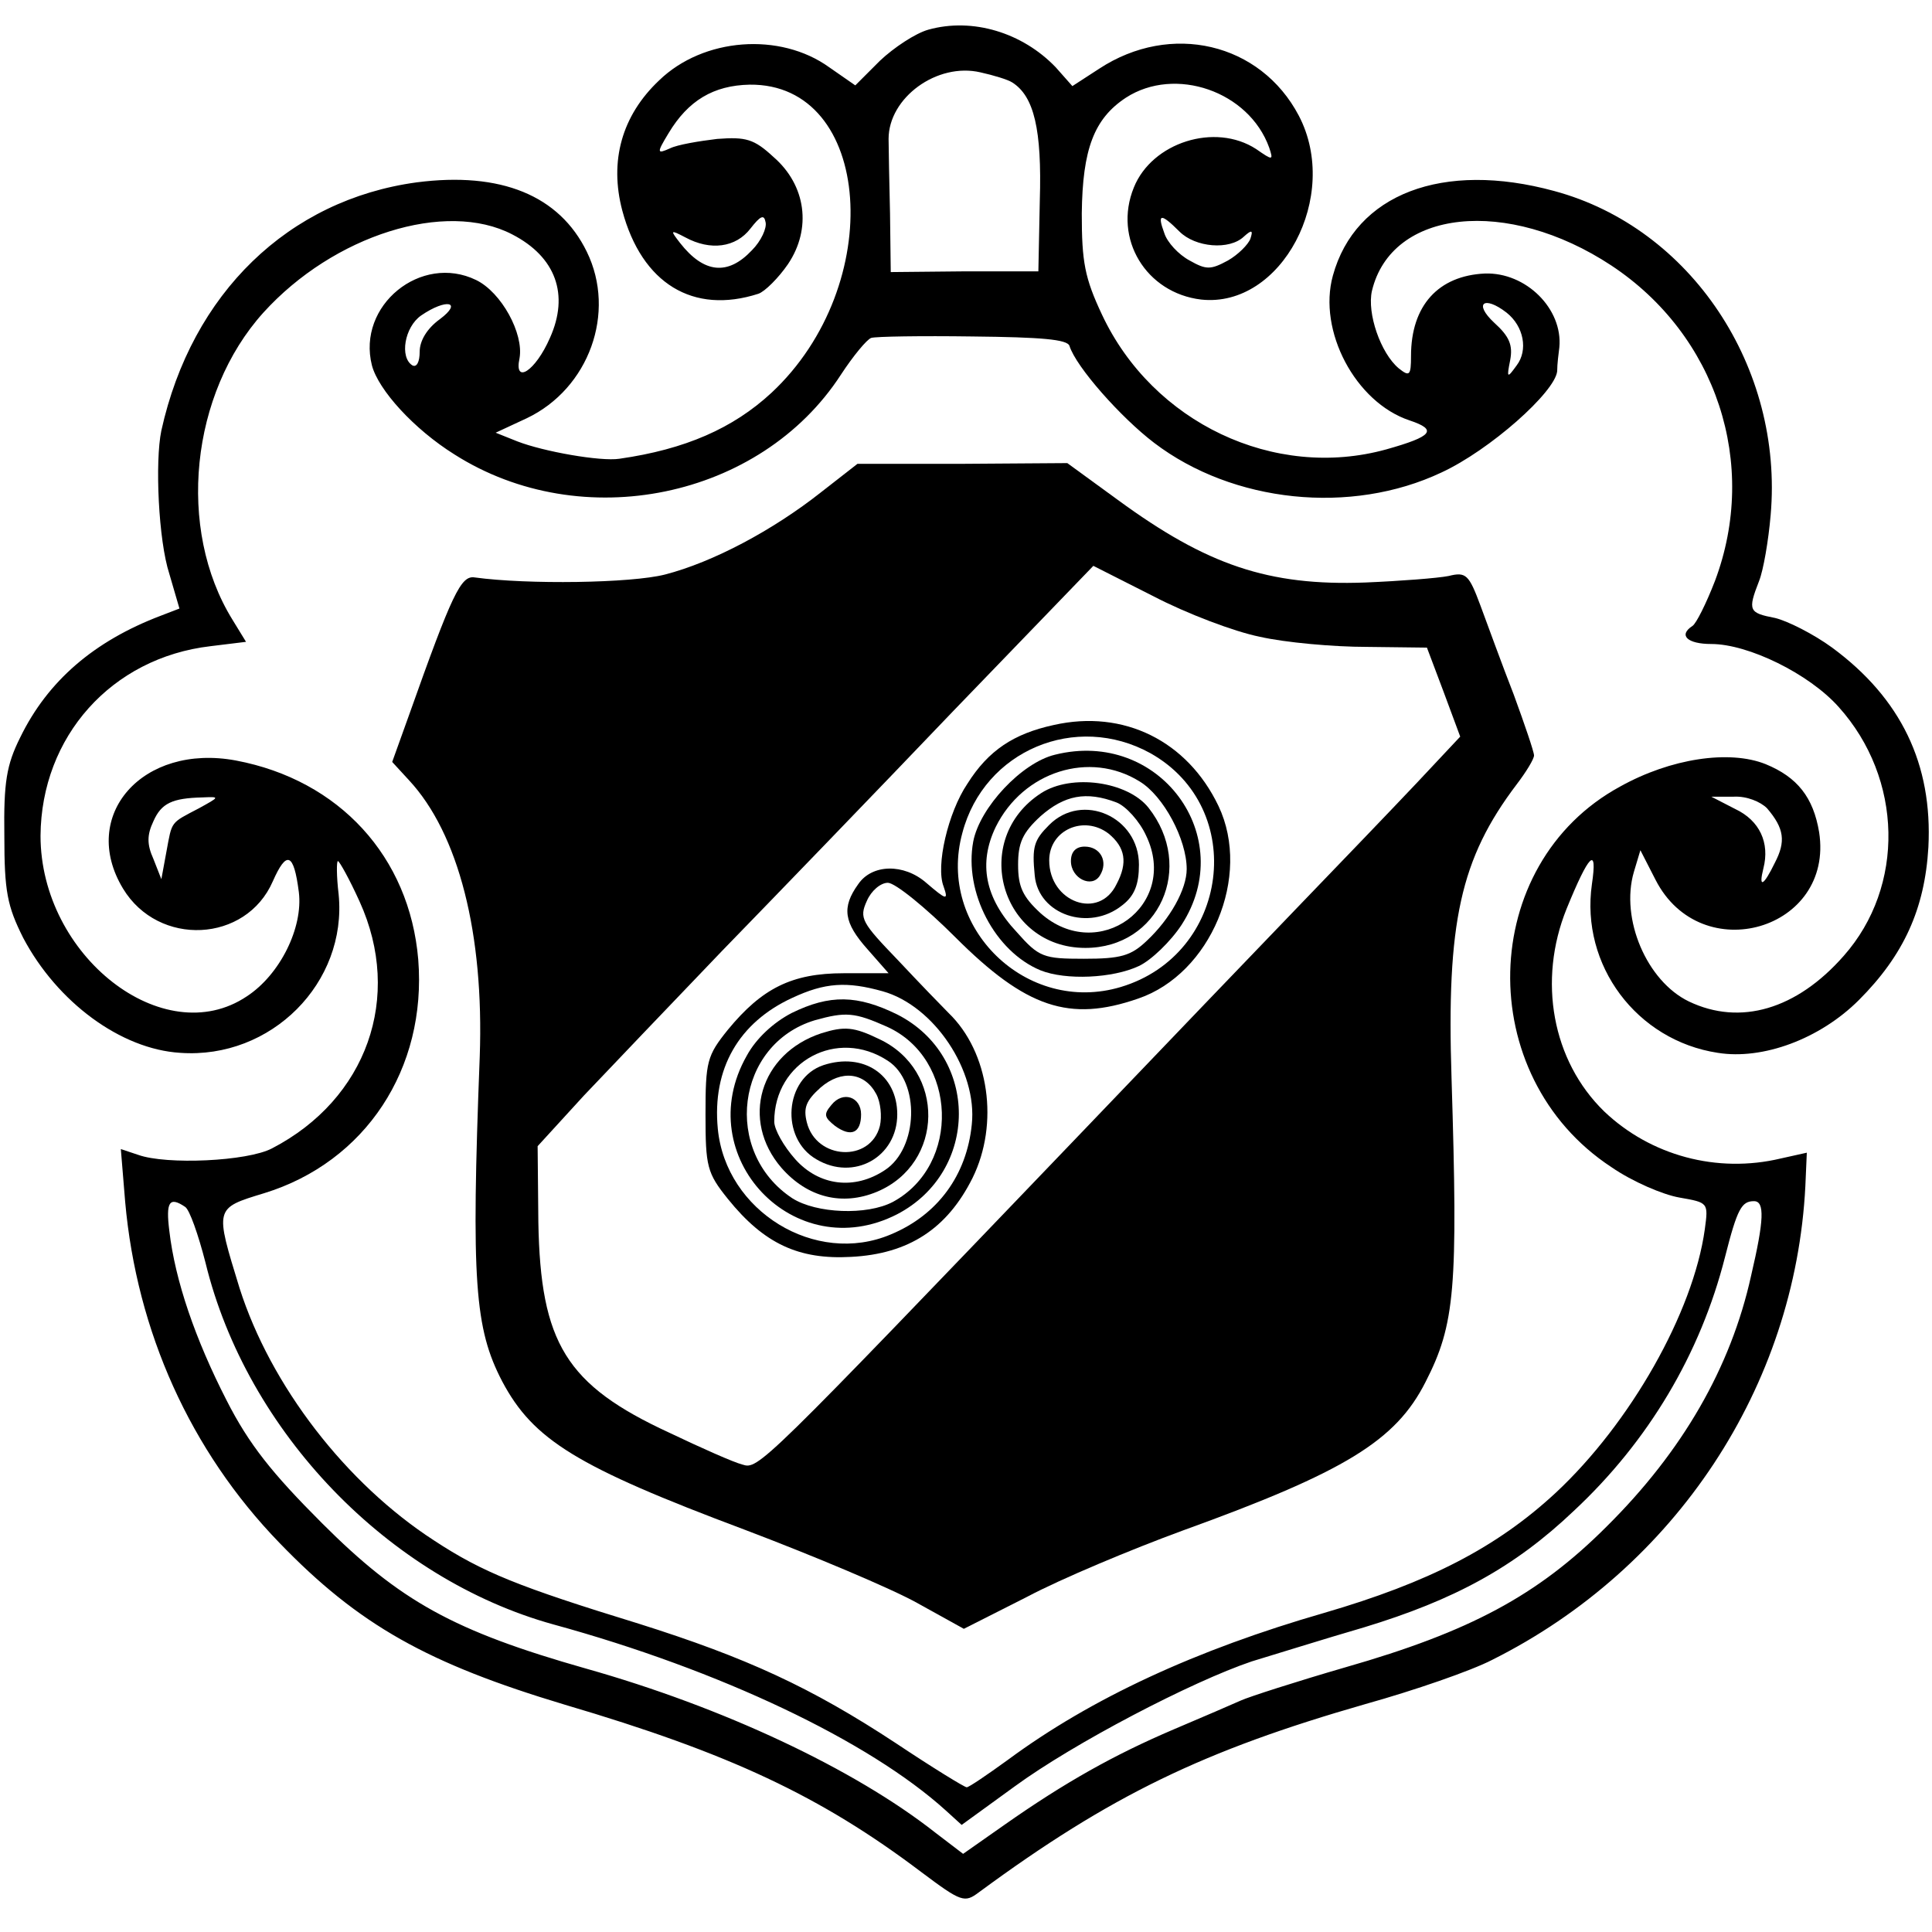 <?xml version="1.0" standalone="no"?>
<!DOCTYPE svg PUBLIC "-//W3C//DTD SVG 20010904//EN"
 "http://www.w3.org/TR/2001/REC-SVG-20010904/DTD/svg10.dtd">
<svg version="1.0" xmlns="http://www.w3.org/2000/svg"
 width="267pt" height="267pt" viewBox="0 0 267 267"
 preserveAspectRatio="xMidYMid meet">
<g transform="translate(0,267) scale(0.1,-0.1)"
fill="#000000" stroke="none">
<path d="M1283 2629 c-18 -5 -48 -25 -67 -43 l-34 -34 -36 25 c-68 49 -174 41
-235 -18 -52 -49 -69 -112 -51 -180 27 -101 98 -144 188 -115 9 3 28 22 41 41
33 49 25 109 -20 148 -27 25 -38 28 -78 25 -25 -3 -55 -8 -65 -13 -18 -8 -19
-7 -2 21 27 45 62 66 112 67 170 2 190 -277 30 -426 -53 -49 -119 -78 -210
-91 -26 -4 -105 10 -141 24 l-30 12 43 20 c86 41 124 146 83 230 -38 78 -119
111 -235 96 -177 -24 -311 -153 -353 -343 -9 -43 -4 -152 11 -198 l14 -48 -26
-10 c-92 -35 -156 -90 -194 -168 -19 -38 -23 -62 -22 -136 0 -77 4 -97 26
-141 47 -89 135 -154 217 -159 126 -9 231 97 219 219 -3 25 -3 46 -1 46 2 0
16 -25 30 -56 60 -132 10 -273 -121 -341 -34 -18 -146 -23 -185 -9 l-24 8 6
-73 c16 -179 90 -344 213 -471 110 -114 205 -167 395 -224 227 -67 353 -126
492 -231 56 -42 60 -43 80 -28 182 134 311 196 534 260 68 19 146 46 175 61
254 127 419 378 433 655 l2 46 -36 -8 c-88 -21 -180 4 -244 65 -72 70 -92 181
-52 280 31 76 43 88 35 34 -16 -112 62 -216 174 -233 62 -10 141 19 195 73 62
62 91 126 96 211 6 115 -38 206 -133 276 -26 19 -62 37 -79 41 -36 7 -38 10
-22 51 6 15 13 56 16 91 18 204 -110 397 -299 448 -154 42 -275 -4 -306 -117
-21 -76 31 -175 106 -200 39 -13 32 -22 -32 -40 -155 -43 -323 37 -393 186
-24 51 -28 73 -28 140 1 89 17 131 61 160 68 44 170 9 198 -69 6 -18 5 -18
-18 -2 -57 37 -144 9 -169 -53 -29 -71 17 -146 93 -155 111 -12 193 143 135
254 -53 101 -177 130 -276 65 l-37 -24 -23 26 c-46 48 -115 69 -176 52z m116
-73 c30 -19 41 -65 38 -163 l-2 -98 -102 0 -102 -1 -1 81 c-1 44 -2 90 -2 103
0 57 67 106 127 92 18 -4 38 -10 44 -14z m-360 -232 c-33 -35 -66 -32 -99 10
-14 18 -14 19 7 8 35 -19 70 -14 90 12 14 18 19 20 21 9 2 -8 -6 -26 -19 -39z
m-331 22 c60 -31 79 -83 52 -143 -20 -46 -50 -65 -42 -28 6 34 -25 91 -60 108
-76 37 -165 -35 -144 -118 9 -34 58 -88 114 -123 176 -112 423 -61 534 110 17
26 36 49 42 51 6 2 69 3 140 2 95 -1 131 -4 134 -13 9 -29 71 -99 117 -134
109 -83 272 -100 397 -41 67 31 157 111 160 140 0 10 2 25 3 33 5 53 -46 104
-103 102 -64 -3 -102 -44 -102 -114 0 -27 -2 -29 -17 -17 -25 21 -44 76 -37
107 27 113 187 130 331 35 145 -96 204 -274 143 -436 -12 -31 -26 -59 -31 -62
-20 -13 -7 -25 26 -25 51 0 135 -41 176 -87 89 -99 92 -248 7 -344 -65 -74
-143 -97 -214 -63 -58 28 -95 114 -76 179 l9 30 21 -41 c63 -123 247 -69 226
66 -8 48 -30 76 -74 94 -50 20 -131 8 -201 -31 -197 -107 -204 -400 -12 -526
29 -20 71 -38 94 -42 40 -7 40 -7 35 -44 -16 -115 -103 -268 -206 -364 -82
-76 -176 -124 -320 -166 -177 -51 -322 -118 -437 -203 -29 -21 -54 -38 -57
-38 -3 0 -47 27 -98 61 -117 77 -206 118 -355 165 -166 51 -216 71 -283 115
-122 79 -226 214 -269 349 -34 111 -35 110 34 131 140 43 225 172 213 323 -12
142 -109 248 -252 275 -129 24 -217 -76 -156 -177 49 -81 170 -75 207 10 19
43 29 40 36 -15 6 -49 -26 -114 -72 -144 -115 -77 -285 56 -285 222 1 137 98
246 235 262 l49 6 -19 31 c-77 125 -58 312 43 424 97 107 252 156 344 108z
m922 4 c22 -22 69 -26 89 -7 11 10 13 9 9 -3 -3 -8 -17 -22 -31 -30 -24 -13
-30 -13 -53 0 -15 8 -31 25 -35 38 -10 27 -5 28 21 2z m-1022 -121 c-18 -13
-28 -30 -28 -45 0 -14 -4 -22 -10 -19 -18 11 -11 53 12 69 35 24 58 19 26 -5z
m1474 9 c24 -19 30 -52 14 -73 -13 -18 -14 -18 -9 7 4 21 -1 33 -22 52 -29 27
-14 38 17 14z m-1807 -685 c-40 -21 -37 -17 -45 -60 l-7 -38 -11 28 c-9 20 -9
33 0 52 11 25 26 32 68 33 24 1 24 1 -5 -15z m2167 0 c24 -28 26 -46 11 -75
-16 -33 -23 -36 -16 -8 9 35 -5 66 -39 82 l-33 17 31 0 c18 1 37 -7 46 -16z
m-2186 -551 c6 -4 18 -38 28 -77 57 -234 253 -437 481 -500 230 -63 436 -161
542 -257 l22 -20 73 53 c82 60 245 145 328 173 30 9 100 31 155 47 125 38 208
83 290 161 103 96 175 217 209 351 17 67 23 77 40 77 15 0 14 -26 -4 -103 -28
-127 -95 -243 -200 -347 -95 -95 -189 -145 -360 -194 -69 -20 -134 -41 -145
-46 -11 -5 -53 -23 -93 -40 -82 -35 -150 -73 -234 -132 l-57 -40 -38 29 c-113
89 -295 174 -483 227 -183 52 -257 93 -365 201 -69 69 -101 109 -132 170 -43
84 -71 165 -79 234 -5 40 0 48 22 33z"/>
<path d="M1135 1990 c-67 -53 -150 -97 -216 -114 -47 -12 -190 -14 -263 -4
-19 3 -31 -22 -91 -191 l-23 -64 23 -25 c69 -74 104 -213 98 -382 -12 -311 -7
-376 31 -449 43 -81 103 -118 335 -205 95 -36 202 -81 238 -101 l65 -36 87 44
c47 25 145 66 216 92 224 81 294 124 335 205 41 80 45 129 36 420 -7 215 12
303 90 406 13 17 24 35 24 40 0 5 -13 43 -28 84 -16 41 -36 96 -46 123 -16 43
-20 47 -44 41 -15 -3 -67 -7 -115 -9 -134 -5 -219 24 -342 114 l-70 51 -145
-1 -145 0 -50 -39z m606 -200 c35 -8 102 -14 148 -14 l83 -1 23 -61 23 -62
-61 -65 c-34 -36 -107 -112 -162 -169 -55 -57 -192 -200 -305 -318 -440 -459
-442 -461 -464 -454 -12 3 -57 23 -101 44 -143 66 -178 124 -181 291 l-1 105
64 70 c36 38 122 128 191 200 70 72 214 221 320 332 l193 200 83 -42 c46 -24
112 -49 147 -56z"/>
<path d="M1456 1668 c-55 -12 -90 -35 -119 -81 -27 -40 -44 -114 -33 -142 7
-20 4 -19 -24 5 -31 27 -75 26 -94 -2 -23 -32 -20 -53 13 -90 l29 -33 -62 0
c-72 0 -113 -21 -160 -78 -29 -36 -31 -44 -31 -117 0 -72 2 -81 31 -117 50
-62 98 -84 170 -80 80 4 133 39 168 109 37 75 23 174 -33 228 -9 9 -40 41 -70
73 -50 52 -54 58 -43 82 6 14 19 25 29 25 10 0 52 -34 93 -75 98 -98 158 -118
253 -85 100 34 157 169 111 266 -43 90 -131 134 -228 112z m134 -39 c135 -76
109 -278 -41 -323 -130 -39 -255 82 -219 213 30 114 157 167 260 110z m-370
-329 c71 -20 131 -110 123 -184 -7 -70 -47 -125 -112 -152 -104 -44 -228 32
-239 146 -8 83 29 147 103 181 45 21 75 23 125 9z"/>
<path d="M1458 1627 c-46 -11 -104 -73 -113 -120 -13 -70 30 -152 93 -178 35
-14 100 -11 136 6 17 8 44 34 59 57 79 122 -31 271 -175 235z m117 -37 c33
-20 65 -80 65 -121 0 -28 -23 -69 -55 -99 -22 -21 -36 -25 -87 -25 -56 0 -62
2 -93 37 -44 47 -53 95 -29 145 38 77 130 106 199 63z"/>
<path d="M1439 1574 c-99 -64 -56 -214 61 -214 102 0 152 112 87 194 -29 36
-106 47 -148 20z m104 -13 c13 -5 32 -26 41 -46 46 -96 -66 -178 -146 -107
-25 23 -31 37 -31 67 0 30 6 44 31 67 33 29 63 35 105 19z"/>
<path d="M1450 1530 c-21 -21 -24 -30 -20 -70 5 -54 75 -78 121 -41 17 13 23
29 23 56 0 66 -78 101 -124 55z m82 -12 c23 -19 27 -40 11 -70 -24 -50 -93
-25 -93 33 0 42 48 63 82 37z"/>
<path d="M1480 1480 c0 -24 29 -38 40 -20 12 19 1 40 -21 40 -12 0 -19 -7 -19
-20z"/>
<path d="M1094 1270 c-25 -13 -49 -35 -62 -59 -79 -139 66 -292 208 -219 113
59 114 218 0 276 -55 27 -93 28 -146 2z m132 -19 c97 -44 102 -191 8 -242 -36
-19 -106 -16 -139 5 -97 64 -78 213 31 246 43 12 55 11 100 -9z"/>
<path d="M1135 1242 c-85 -28 -112 -120 -55 -186 36 -41 84 -53 132 -33 93 39
95 168 3 211 -35 17 -48 18 -80 8z m92 -38 c45 -29 42 -121 -4 -151 -42 -28
-91 -22 -124 15 -16 18 -29 41 -29 52 0 83 87 130 157 84z"/>
<path d="M1138 1198 c-54 -18 -60 -101 -10 -130 52 -31 112 3 112 62 0 55 -47
86 -102 68z m73 -40 c6 -11 8 -31 5 -44 -13 -51 -88 -47 -101 5 -5 20 -1 30
19 48 29 25 61 21 77 -9z"/>
<path d="M1149 1143 c-11 -13 -10 -17 5 -29 22 -16 36 -10 36 16 0 24 -25 33
-41 13z"/>
</g>
</svg>
